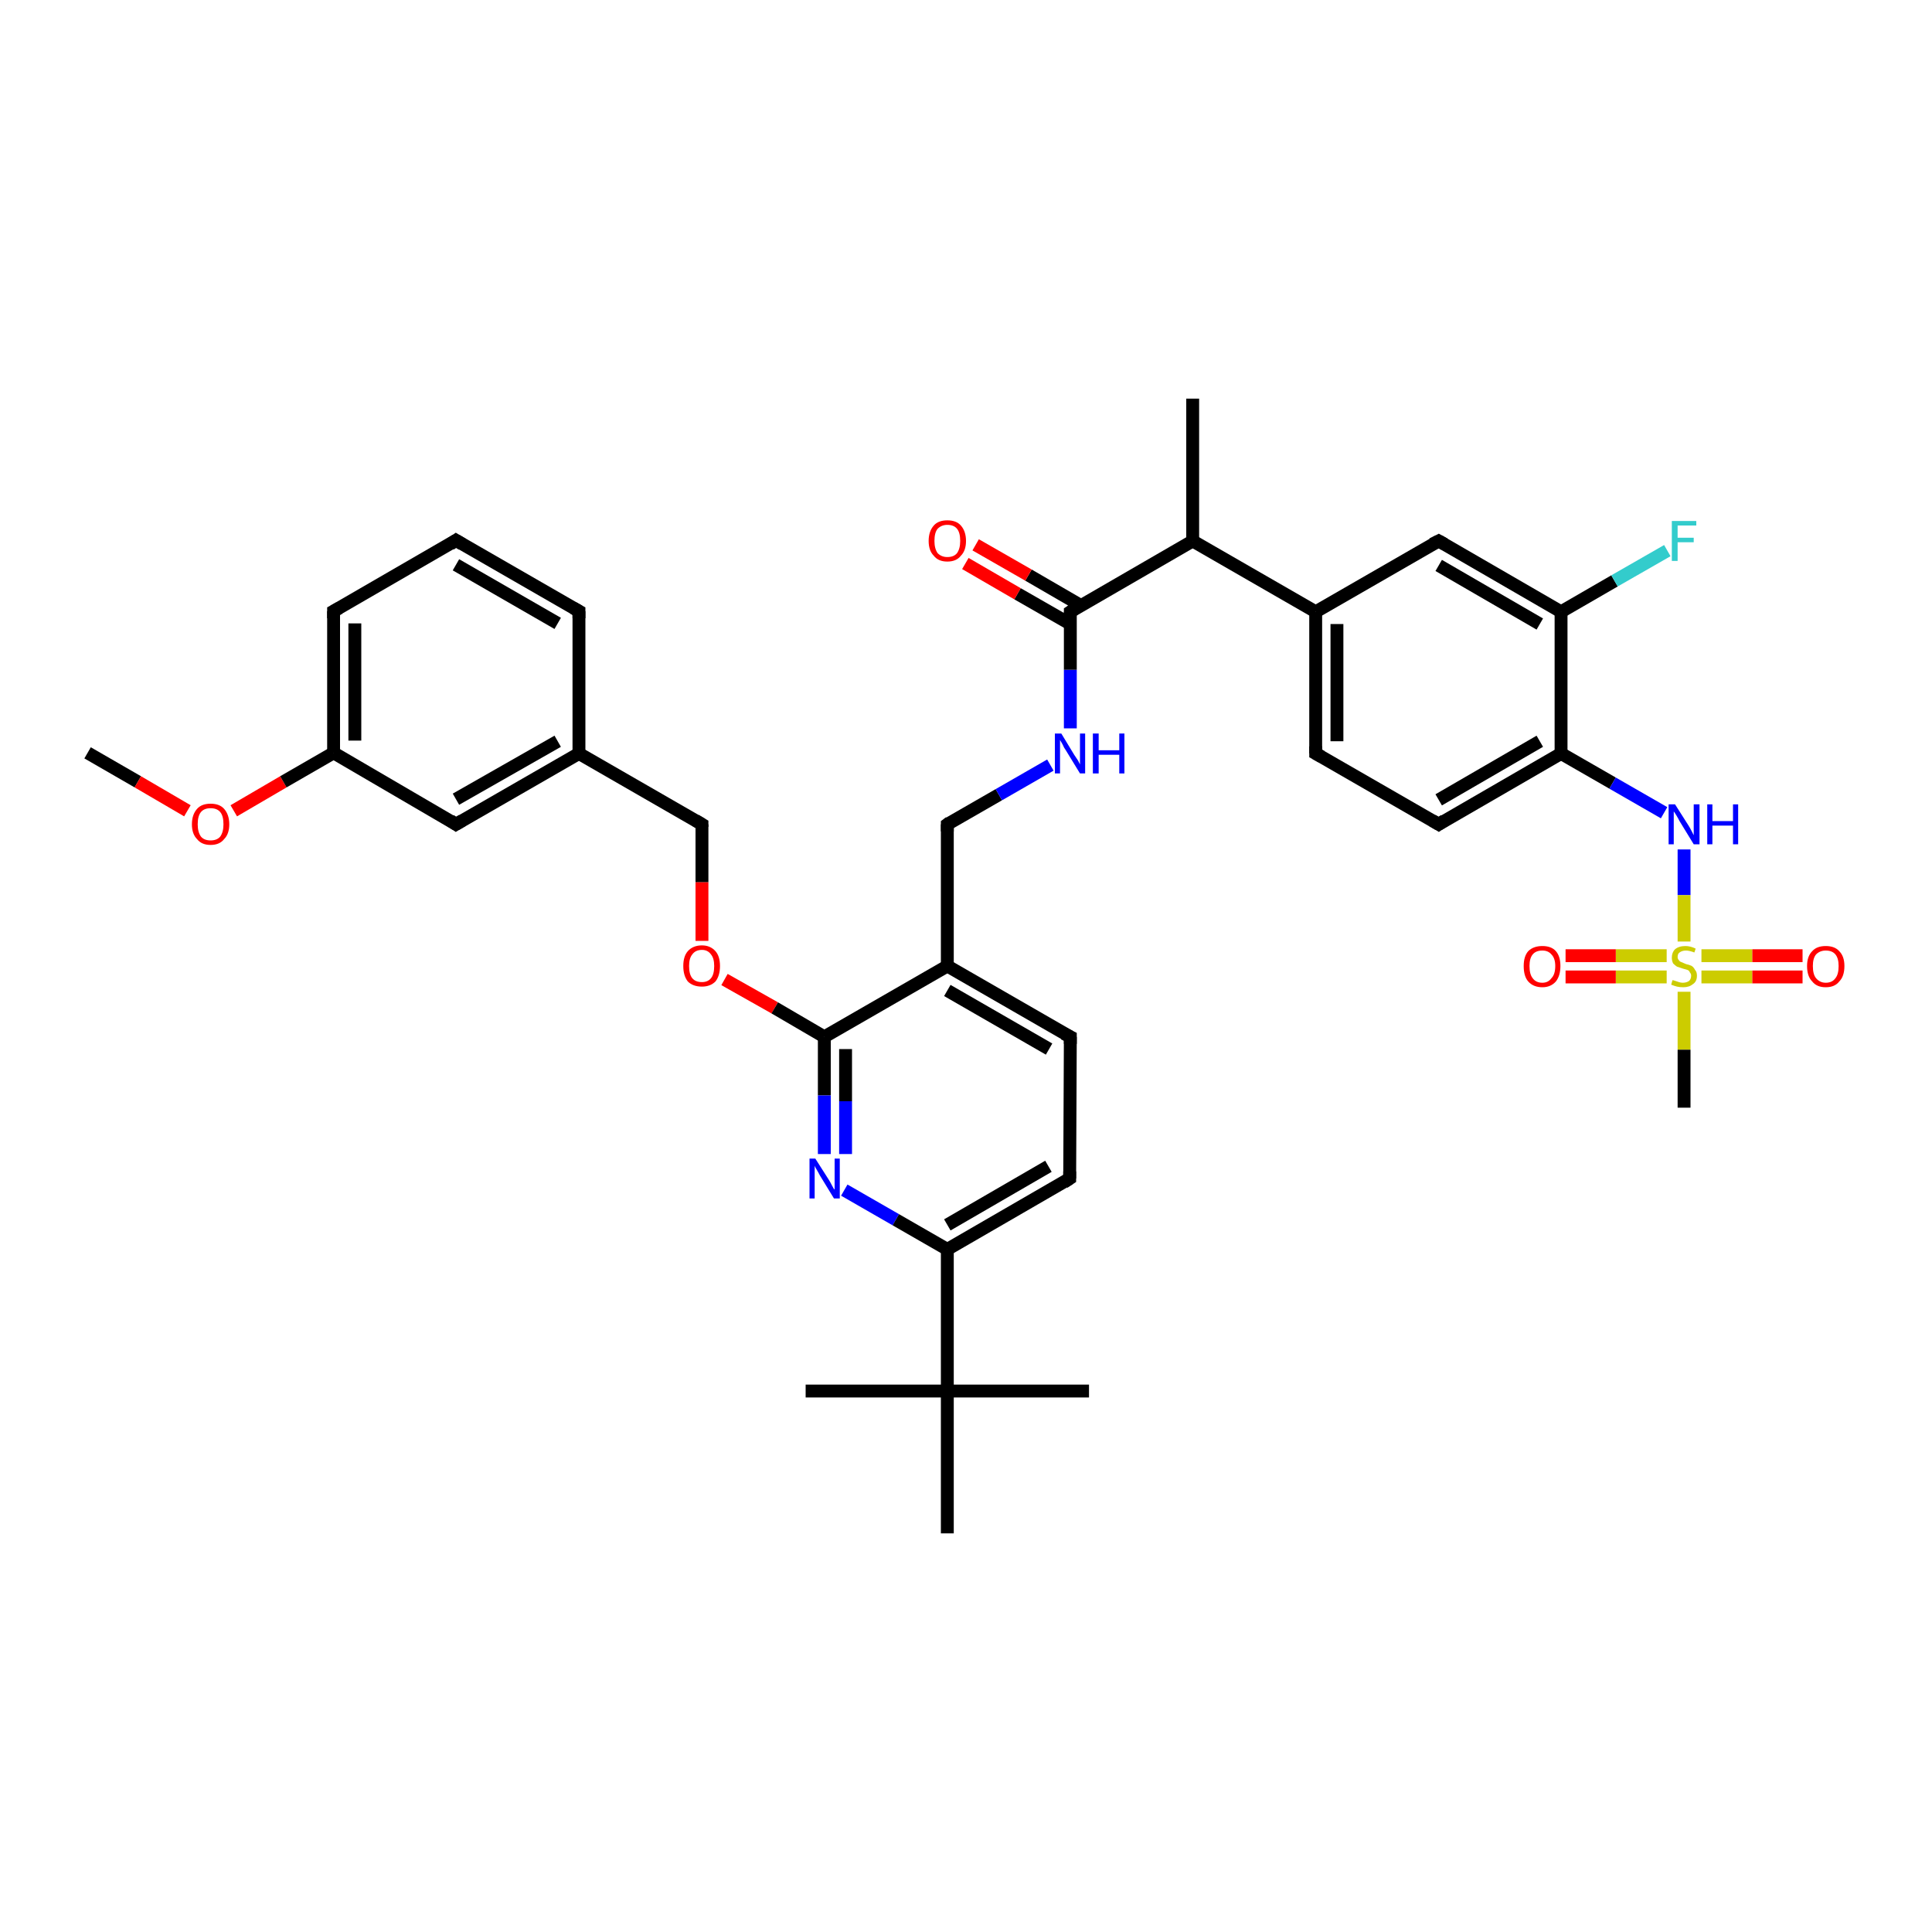 <?xml version='1.0' encoding='iso-8859-1'?>
<svg version='1.1' baseProfile='full'
              xmlns='http://www.w3.org/2000/svg'
                      xmlns:rdkit='http://www.rdkit.org/xml'
                      xmlns:xlink='http://www.w3.org/1999/xlink'
                  xml:space='preserve'
width='300px' height='300px' viewBox='0 0 300 300'>
<!-- END OF HEADER -->
<rect style='opacity:1.0;fill:#FFFFFF;stroke:none' width='300.0' height='300.0' x='0.0' y='0.0'> </rect>
<path class='bond-0 atom-0 atom-1' d='M 13.6,116.9 L 21.4,121.4' style='fill:none;fill-rule:evenodd;stroke:#000000;stroke-width:2.0px;stroke-linecap:butt;stroke-linejoin:miter;stroke-opacity:1' />
<path class='bond-0 atom-0 atom-1' d='M 21.4,121.4 L 29.1,125.9' style='fill:none;fill-rule:evenodd;stroke:#FF0000;stroke-width:2.0px;stroke-linecap:butt;stroke-linejoin:miter;stroke-opacity:1' />
<path class='bond-1 atom-1 atom-2' d='M 36.3,125.9 L 44.0,121.4' style='fill:none;fill-rule:evenodd;stroke:#FF0000;stroke-width:2.0px;stroke-linecap:butt;stroke-linejoin:miter;stroke-opacity:1' />
<path class='bond-1 atom-1 atom-2' d='M 44.0,121.4 L 51.8,116.9' style='fill:none;fill-rule:evenodd;stroke:#000000;stroke-width:2.0px;stroke-linecap:butt;stroke-linejoin:miter;stroke-opacity:1' />
<path class='bond-2 atom-2 atom-3' d='M 51.8,116.9 L 51.8,94.9' style='fill:none;fill-rule:evenodd;stroke:#000000;stroke-width:2.0px;stroke-linecap:butt;stroke-linejoin:miter;stroke-opacity:1' />
<path class='bond-2 atom-2 atom-3' d='M 55.1,115.0 L 55.1,96.8' style='fill:none;fill-rule:evenodd;stroke:#000000;stroke-width:2.0px;stroke-linecap:butt;stroke-linejoin:miter;stroke-opacity:1' />
<path class='bond-3 atom-3 atom-4' d='M 51.8,94.9 L 70.8,83.9' style='fill:none;fill-rule:evenodd;stroke:#000000;stroke-width:2.0px;stroke-linecap:butt;stroke-linejoin:miter;stroke-opacity:1' />
<path class='bond-4 atom-4 atom-5' d='M 70.8,83.9 L 89.9,94.9' style='fill:none;fill-rule:evenodd;stroke:#000000;stroke-width:2.0px;stroke-linecap:butt;stroke-linejoin:miter;stroke-opacity:1' />
<path class='bond-4 atom-4 atom-5' d='M 70.8,87.7 L 86.6,96.8' style='fill:none;fill-rule:evenodd;stroke:#000000;stroke-width:2.0px;stroke-linecap:butt;stroke-linejoin:miter;stroke-opacity:1' />
<path class='bond-5 atom-5 atom-6' d='M 89.9,94.9 L 89.9,117.0' style='fill:none;fill-rule:evenodd;stroke:#000000;stroke-width:2.0px;stroke-linecap:butt;stroke-linejoin:miter;stroke-opacity:1' />
<path class='bond-6 atom-6 atom-7' d='M 89.9,117.0 L 109.0,128.0' style='fill:none;fill-rule:evenodd;stroke:#000000;stroke-width:2.0px;stroke-linecap:butt;stroke-linejoin:miter;stroke-opacity:1' />
<path class='bond-7 atom-7 atom-8' d='M 109.0,128.0 L 109.0,137.0' style='fill:none;fill-rule:evenodd;stroke:#000000;stroke-width:2.0px;stroke-linecap:butt;stroke-linejoin:miter;stroke-opacity:1' />
<path class='bond-7 atom-7 atom-8' d='M 109.0,137.0 L 109.0,146.1' style='fill:none;fill-rule:evenodd;stroke:#FF0000;stroke-width:2.0px;stroke-linecap:butt;stroke-linejoin:miter;stroke-opacity:1' />
<path class='bond-8 atom-8 atom-9' d='M 112.5,152.1 L 120.3,156.5' style='fill:none;fill-rule:evenodd;stroke:#FF0000;stroke-width:2.0px;stroke-linecap:butt;stroke-linejoin:miter;stroke-opacity:1' />
<path class='bond-8 atom-8 atom-9' d='M 120.3,156.5 L 128.0,161.0' style='fill:none;fill-rule:evenodd;stroke:#000000;stroke-width:2.0px;stroke-linecap:butt;stroke-linejoin:miter;stroke-opacity:1' />
<path class='bond-9 atom-9 atom-10' d='M 128.0,161.0 L 128.0,170.1' style='fill:none;fill-rule:evenodd;stroke:#000000;stroke-width:2.0px;stroke-linecap:butt;stroke-linejoin:miter;stroke-opacity:1' />
<path class='bond-9 atom-9 atom-10' d='M 128.0,170.1 L 128.0,179.2' style='fill:none;fill-rule:evenodd;stroke:#0000FF;stroke-width:2.0px;stroke-linecap:butt;stroke-linejoin:miter;stroke-opacity:1' />
<path class='bond-9 atom-9 atom-10' d='M 131.3,162.9 L 131.3,171.0' style='fill:none;fill-rule:evenodd;stroke:#000000;stroke-width:2.0px;stroke-linecap:butt;stroke-linejoin:miter;stroke-opacity:1' />
<path class='bond-9 atom-9 atom-10' d='M 131.3,171.0 L 131.3,179.2' style='fill:none;fill-rule:evenodd;stroke:#0000FF;stroke-width:2.0px;stroke-linecap:butt;stroke-linejoin:miter;stroke-opacity:1' />
<path class='bond-10 atom-10 atom-11' d='M 131.1,184.8 L 139.1,189.4' style='fill:none;fill-rule:evenodd;stroke:#0000FF;stroke-width:2.0px;stroke-linecap:butt;stroke-linejoin:miter;stroke-opacity:1' />
<path class='bond-10 atom-10 atom-11' d='M 139.1,189.4 L 147.1,194.0' style='fill:none;fill-rule:evenodd;stroke:#000000;stroke-width:2.0px;stroke-linecap:butt;stroke-linejoin:miter;stroke-opacity:1' />
<path class='bond-11 atom-11 atom-12' d='M 147.1,194.0 L 166.1,183.0' style='fill:none;fill-rule:evenodd;stroke:#000000;stroke-width:2.0px;stroke-linecap:butt;stroke-linejoin:miter;stroke-opacity:1' />
<path class='bond-11 atom-11 atom-12' d='M 147.1,190.2 L 162.8,181.1' style='fill:none;fill-rule:evenodd;stroke:#000000;stroke-width:2.0px;stroke-linecap:butt;stroke-linejoin:miter;stroke-opacity:1' />
<path class='bond-12 atom-12 atom-13' d='M 166.1,183.0 L 166.2,161.0' style='fill:none;fill-rule:evenodd;stroke:#000000;stroke-width:2.0px;stroke-linecap:butt;stroke-linejoin:miter;stroke-opacity:1' />
<path class='bond-13 atom-13 atom-14' d='M 166.2,161.0 L 147.1,150.0' style='fill:none;fill-rule:evenodd;stroke:#000000;stroke-width:2.0px;stroke-linecap:butt;stroke-linejoin:miter;stroke-opacity:1' />
<path class='bond-13 atom-13 atom-14' d='M 162.9,162.9 L 147.1,153.8' style='fill:none;fill-rule:evenodd;stroke:#000000;stroke-width:2.0px;stroke-linecap:butt;stroke-linejoin:miter;stroke-opacity:1' />
<path class='bond-14 atom-14 atom-15' d='M 147.1,150.0 L 147.1,128.0' style='fill:none;fill-rule:evenodd;stroke:#000000;stroke-width:2.0px;stroke-linecap:butt;stroke-linejoin:miter;stroke-opacity:1' />
<path class='bond-15 atom-15 atom-16' d='M 147.1,128.0 L 155.1,123.4' style='fill:none;fill-rule:evenodd;stroke:#000000;stroke-width:2.0px;stroke-linecap:butt;stroke-linejoin:miter;stroke-opacity:1' />
<path class='bond-15 atom-15 atom-16' d='M 155.1,123.4 L 163.1,118.8' style='fill:none;fill-rule:evenodd;stroke:#0000FF;stroke-width:2.0px;stroke-linecap:butt;stroke-linejoin:miter;stroke-opacity:1' />
<path class='bond-16 atom-16 atom-17' d='M 166.2,113.1 L 166.2,104.0' style='fill:none;fill-rule:evenodd;stroke:#0000FF;stroke-width:2.0px;stroke-linecap:butt;stroke-linejoin:miter;stroke-opacity:1' />
<path class='bond-16 atom-16 atom-17' d='M 166.2,104.0 L 166.2,95.0' style='fill:none;fill-rule:evenodd;stroke:#000000;stroke-width:2.0px;stroke-linecap:butt;stroke-linejoin:miter;stroke-opacity:1' />
<path class='bond-17 atom-17 atom-18' d='M 167.8,94.0 L 159.7,89.3' style='fill:none;fill-rule:evenodd;stroke:#000000;stroke-width:2.0px;stroke-linecap:butt;stroke-linejoin:miter;stroke-opacity:1' />
<path class='bond-17 atom-17 atom-18' d='M 159.7,89.3 L 151.5,84.6' style='fill:none;fill-rule:evenodd;stroke:#FF0000;stroke-width:2.0px;stroke-linecap:butt;stroke-linejoin:miter;stroke-opacity:1' />
<path class='bond-17 atom-17 atom-18' d='M 166.2,96.9 L 158.0,92.2' style='fill:none;fill-rule:evenodd;stroke:#000000;stroke-width:2.0px;stroke-linecap:butt;stroke-linejoin:miter;stroke-opacity:1' />
<path class='bond-17 atom-17 atom-18' d='M 158.0,92.2 L 149.9,87.5' style='fill:none;fill-rule:evenodd;stroke:#FF0000;stroke-width:2.0px;stroke-linecap:butt;stroke-linejoin:miter;stroke-opacity:1' />
<path class='bond-18 atom-17 atom-19' d='M 166.2,95.0 L 185.2,84.0' style='fill:none;fill-rule:evenodd;stroke:#000000;stroke-width:2.0px;stroke-linecap:butt;stroke-linejoin:miter;stroke-opacity:1' />
<path class='bond-19 atom-19 atom-20' d='M 185.2,84.0 L 185.2,61.9' style='fill:none;fill-rule:evenodd;stroke:#000000;stroke-width:2.0px;stroke-linecap:butt;stroke-linejoin:miter;stroke-opacity:1' />
<path class='bond-20 atom-19 atom-21' d='M 185.2,84.0 L 204.3,95.0' style='fill:none;fill-rule:evenodd;stroke:#000000;stroke-width:2.0px;stroke-linecap:butt;stroke-linejoin:miter;stroke-opacity:1' />
<path class='bond-21 atom-21 atom-22' d='M 204.3,95.0 L 204.3,117.0' style='fill:none;fill-rule:evenodd;stroke:#000000;stroke-width:2.0px;stroke-linecap:butt;stroke-linejoin:miter;stroke-opacity:1' />
<path class='bond-21 atom-21 atom-22' d='M 207.6,96.9 L 207.6,115.1' style='fill:none;fill-rule:evenodd;stroke:#000000;stroke-width:2.0px;stroke-linecap:butt;stroke-linejoin:miter;stroke-opacity:1' />
<path class='bond-22 atom-22 atom-23' d='M 204.3,117.0 L 223.4,128.0' style='fill:none;fill-rule:evenodd;stroke:#000000;stroke-width:2.0px;stroke-linecap:butt;stroke-linejoin:miter;stroke-opacity:1' />
<path class='bond-23 atom-23 atom-24' d='M 223.4,128.0 L 242.4,117.0' style='fill:none;fill-rule:evenodd;stroke:#000000;stroke-width:2.0px;stroke-linecap:butt;stroke-linejoin:miter;stroke-opacity:1' />
<path class='bond-23 atom-23 atom-24' d='M 223.4,124.2 L 239.1,115.1' style='fill:none;fill-rule:evenodd;stroke:#000000;stroke-width:2.0px;stroke-linecap:butt;stroke-linejoin:miter;stroke-opacity:1' />
<path class='bond-24 atom-24 atom-25' d='M 242.4,117.0 L 250.4,121.6' style='fill:none;fill-rule:evenodd;stroke:#000000;stroke-width:2.0px;stroke-linecap:butt;stroke-linejoin:miter;stroke-opacity:1' />
<path class='bond-24 atom-24 atom-25' d='M 250.4,121.6 L 258.4,126.2' style='fill:none;fill-rule:evenodd;stroke:#0000FF;stroke-width:2.0px;stroke-linecap:butt;stroke-linejoin:miter;stroke-opacity:1' />
<path class='bond-25 atom-25 atom-26' d='M 261.5,131.9 L 261.5,139.0' style='fill:none;fill-rule:evenodd;stroke:#0000FF;stroke-width:2.0px;stroke-linecap:butt;stroke-linejoin:miter;stroke-opacity:1' />
<path class='bond-25 atom-25 atom-26' d='M 261.5,139.0 L 261.5,146.2' style='fill:none;fill-rule:evenodd;stroke:#CCCC00;stroke-width:2.0px;stroke-linecap:butt;stroke-linejoin:miter;stroke-opacity:1' />
<path class='bond-26 atom-26 atom-27' d='M 261.5,154.0 L 261.5,163.0' style='fill:none;fill-rule:evenodd;stroke:#CCCC00;stroke-width:2.0px;stroke-linecap:butt;stroke-linejoin:miter;stroke-opacity:1' />
<path class='bond-26 atom-26 atom-27' d='M 261.5,163.0 L 261.5,172.0' style='fill:none;fill-rule:evenodd;stroke:#000000;stroke-width:2.0px;stroke-linecap:butt;stroke-linejoin:miter;stroke-opacity:1' />
<path class='bond-27 atom-26 atom-28' d='M 258.8,148.4 L 250.9,148.4' style='fill:none;fill-rule:evenodd;stroke:#CCCC00;stroke-width:2.0px;stroke-linecap:butt;stroke-linejoin:miter;stroke-opacity:1' />
<path class='bond-27 atom-26 atom-28' d='M 250.9,148.4 L 243.1,148.4' style='fill:none;fill-rule:evenodd;stroke:#FF0000;stroke-width:2.0px;stroke-linecap:butt;stroke-linejoin:miter;stroke-opacity:1' />
<path class='bond-27 atom-26 atom-28' d='M 258.8,151.7 L 250.9,151.7' style='fill:none;fill-rule:evenodd;stroke:#CCCC00;stroke-width:2.0px;stroke-linecap:butt;stroke-linejoin:miter;stroke-opacity:1' />
<path class='bond-27 atom-26 atom-28' d='M 250.9,151.7 L 243.1,151.7' style='fill:none;fill-rule:evenodd;stroke:#FF0000;stroke-width:2.0px;stroke-linecap:butt;stroke-linejoin:miter;stroke-opacity:1' />
<path class='bond-28 atom-26 atom-29' d='M 264.2,151.7 L 272.1,151.7' style='fill:none;fill-rule:evenodd;stroke:#CCCC00;stroke-width:2.0px;stroke-linecap:butt;stroke-linejoin:miter;stroke-opacity:1' />
<path class='bond-28 atom-26 atom-29' d='M 272.1,151.7 L 279.9,151.7' style='fill:none;fill-rule:evenodd;stroke:#FF0000;stroke-width:2.0px;stroke-linecap:butt;stroke-linejoin:miter;stroke-opacity:1' />
<path class='bond-28 atom-26 atom-29' d='M 264.2,148.4 L 272.1,148.4' style='fill:none;fill-rule:evenodd;stroke:#CCCC00;stroke-width:2.0px;stroke-linecap:butt;stroke-linejoin:miter;stroke-opacity:1' />
<path class='bond-28 atom-26 atom-29' d='M 272.1,148.4 L 279.9,148.4' style='fill:none;fill-rule:evenodd;stroke:#FF0000;stroke-width:2.0px;stroke-linecap:butt;stroke-linejoin:miter;stroke-opacity:1' />
<path class='bond-29 atom-24 atom-30' d='M 242.4,117.0 L 242.4,95.0' style='fill:none;fill-rule:evenodd;stroke:#000000;stroke-width:2.0px;stroke-linecap:butt;stroke-linejoin:miter;stroke-opacity:1' />
<path class='bond-30 atom-30 atom-31' d='M 242.4,95.0 L 250.7,90.2' style='fill:none;fill-rule:evenodd;stroke:#000000;stroke-width:2.0px;stroke-linecap:butt;stroke-linejoin:miter;stroke-opacity:1' />
<path class='bond-30 atom-30 atom-31' d='M 250.7,90.2 L 258.9,85.5' style='fill:none;fill-rule:evenodd;stroke:#33CCCC;stroke-width:2.0px;stroke-linecap:butt;stroke-linejoin:miter;stroke-opacity:1' />
<path class='bond-31 atom-30 atom-32' d='M 242.4,95.0 L 223.4,84.0' style='fill:none;fill-rule:evenodd;stroke:#000000;stroke-width:2.0px;stroke-linecap:butt;stroke-linejoin:miter;stroke-opacity:1' />
<path class='bond-31 atom-30 atom-32' d='M 239.1,96.9 L 223.4,87.8' style='fill:none;fill-rule:evenodd;stroke:#000000;stroke-width:2.0px;stroke-linecap:butt;stroke-linejoin:miter;stroke-opacity:1' />
<path class='bond-32 atom-11 atom-33' d='M 147.1,194.0 L 147.1,216.0' style='fill:none;fill-rule:evenodd;stroke:#000000;stroke-width:2.0px;stroke-linecap:butt;stroke-linejoin:miter;stroke-opacity:1' />
<path class='bond-33 atom-33 atom-34' d='M 147.1,216.0 L 125.1,216.0' style='fill:none;fill-rule:evenodd;stroke:#000000;stroke-width:2.0px;stroke-linecap:butt;stroke-linejoin:miter;stroke-opacity:1' />
<path class='bond-34 atom-33 atom-35' d='M 147.1,216.0 L 169.1,216.0' style='fill:none;fill-rule:evenodd;stroke:#000000;stroke-width:2.0px;stroke-linecap:butt;stroke-linejoin:miter;stroke-opacity:1' />
<path class='bond-35 atom-33 atom-36' d='M 147.1,216.0 L 147.1,238.1' style='fill:none;fill-rule:evenodd;stroke:#000000;stroke-width:2.0px;stroke-linecap:butt;stroke-linejoin:miter;stroke-opacity:1' />
<path class='bond-36 atom-6 atom-37' d='M 89.9,117.0 L 70.8,128.0' style='fill:none;fill-rule:evenodd;stroke:#000000;stroke-width:2.0px;stroke-linecap:butt;stroke-linejoin:miter;stroke-opacity:1' />
<path class='bond-36 atom-6 atom-37' d='M 86.6,115.1 L 70.8,124.1' style='fill:none;fill-rule:evenodd;stroke:#000000;stroke-width:2.0px;stroke-linecap:butt;stroke-linejoin:miter;stroke-opacity:1' />
<path class='bond-37 atom-37 atom-2' d='M 70.8,128.0 L 51.8,116.9' style='fill:none;fill-rule:evenodd;stroke:#000000;stroke-width:2.0px;stroke-linecap:butt;stroke-linejoin:miter;stroke-opacity:1' />
<path class='bond-38 atom-14 atom-9' d='M 147.1,150.0 L 128.0,161.0' style='fill:none;fill-rule:evenodd;stroke:#000000;stroke-width:2.0px;stroke-linecap:butt;stroke-linejoin:miter;stroke-opacity:1' />
<path class='bond-39 atom-32 atom-21' d='M 223.4,84.0 L 204.3,95.0' style='fill:none;fill-rule:evenodd;stroke:#000000;stroke-width:2.0px;stroke-linecap:butt;stroke-linejoin:miter;stroke-opacity:1' />
<path d='M 51.8,96.0 L 51.8,94.9 L 52.7,94.4' style='fill:none;stroke:#000000;stroke-width:2.0px;stroke-linecap:butt;stroke-linejoin:miter;stroke-opacity:1;' />
<path d='M 69.9,84.5 L 70.8,83.9 L 71.8,84.5' style='fill:none;stroke:#000000;stroke-width:2.0px;stroke-linecap:butt;stroke-linejoin:miter;stroke-opacity:1;' />
<path d='M 89.0,94.4 L 89.9,94.9 L 89.9,96.0' style='fill:none;stroke:#000000;stroke-width:2.0px;stroke-linecap:butt;stroke-linejoin:miter;stroke-opacity:1;' />
<path d='M 108.0,127.4 L 109.0,128.0 L 109.0,128.4' style='fill:none;stroke:#000000;stroke-width:2.0px;stroke-linecap:butt;stroke-linejoin:miter;stroke-opacity:1;' />
<path d='M 165.2,183.6 L 166.1,183.0 L 166.1,181.9' style='fill:none;stroke:#000000;stroke-width:2.0px;stroke-linecap:butt;stroke-linejoin:miter;stroke-opacity:1;' />
<path d='M 166.2,162.1 L 166.2,161.0 L 165.2,160.5' style='fill:none;stroke:#000000;stroke-width:2.0px;stroke-linecap:butt;stroke-linejoin:miter;stroke-opacity:1;' />
<path d='M 147.1,129.1 L 147.1,128.0 L 147.5,127.7' style='fill:none;stroke:#000000;stroke-width:2.0px;stroke-linecap:butt;stroke-linejoin:miter;stroke-opacity:1;' />
<path d='M 166.2,95.4 L 166.2,95.0 L 167.1,94.4' style='fill:none;stroke:#000000;stroke-width:2.0px;stroke-linecap:butt;stroke-linejoin:miter;stroke-opacity:1;' />
<path d='M 204.3,115.9 L 204.3,117.0 L 205.2,117.5' style='fill:none;stroke:#000000;stroke-width:2.0px;stroke-linecap:butt;stroke-linejoin:miter;stroke-opacity:1;' />
<path d='M 222.4,127.4 L 223.4,128.0 L 224.3,127.4' style='fill:none;stroke:#000000;stroke-width:2.0px;stroke-linecap:butt;stroke-linejoin:miter;stroke-opacity:1;' />
<path d='M 224.3,84.5 L 223.4,84.0 L 222.4,84.5' style='fill:none;stroke:#000000;stroke-width:2.0px;stroke-linecap:butt;stroke-linejoin:miter;stroke-opacity:1;' />
<path d='M 71.8,127.4 L 70.8,128.0 L 69.9,127.4' style='fill:none;stroke:#000000;stroke-width:2.0px;stroke-linecap:butt;stroke-linejoin:miter;stroke-opacity:1;' />
<path class='atom-1' d='M 29.8 128.0
Q 29.8 126.5, 30.6 125.6
Q 31.3 124.8, 32.7 124.8
Q 34.1 124.8, 34.8 125.6
Q 35.6 126.5, 35.6 128.0
Q 35.6 129.5, 34.8 130.3
Q 34.1 131.2, 32.7 131.2
Q 31.3 131.2, 30.6 130.3
Q 29.8 129.5, 29.8 128.0
M 32.7 130.5
Q 33.7 130.5, 34.2 129.9
Q 34.7 129.2, 34.7 128.0
Q 34.7 126.7, 34.2 126.1
Q 33.7 125.5, 32.7 125.5
Q 31.7 125.5, 31.2 126.1
Q 30.7 126.7, 30.7 128.0
Q 30.7 129.2, 31.2 129.9
Q 31.7 130.5, 32.7 130.5
' fill='#FF0000'/>
<path class='atom-8' d='M 106.1 150.0
Q 106.1 148.5, 106.8 147.7
Q 107.6 146.8, 109.0 146.8
Q 110.3 146.8, 111.1 147.7
Q 111.8 148.5, 111.8 150.0
Q 111.8 151.5, 111.1 152.4
Q 110.3 153.2, 109.0 153.2
Q 107.6 153.2, 106.8 152.4
Q 106.1 151.5, 106.1 150.0
M 109.0 152.5
Q 109.9 152.5, 110.4 151.9
Q 110.9 151.3, 110.9 150.0
Q 110.9 148.8, 110.4 148.2
Q 109.9 147.5, 109.0 147.5
Q 108.0 147.5, 107.5 148.2
Q 107.0 148.8, 107.0 150.0
Q 107.0 151.3, 107.5 151.9
Q 108.0 152.5, 109.0 152.5
' fill='#FF0000'/>
<path class='atom-10' d='M 126.6 179.9
L 128.7 183.2
Q 128.9 183.5, 129.2 184.1
Q 129.5 184.7, 129.6 184.7
L 129.6 179.9
L 130.4 179.9
L 130.4 186.1
L 129.5 186.1
L 127.3 182.5
Q 127.1 182.1, 126.8 181.6
Q 126.5 181.1, 126.5 181.0
L 126.5 186.1
L 125.7 186.1
L 125.7 179.9
L 126.6 179.9
' fill='#0000FF'/>
<path class='atom-16' d='M 164.8 113.9
L 166.8 117.2
Q 167.0 117.5, 167.4 118.1
Q 167.7 118.7, 167.7 118.7
L 167.7 113.9
L 168.5 113.9
L 168.5 120.1
L 167.7 120.1
L 165.5 116.5
Q 165.2 116.1, 165.0 115.6
Q 164.7 115.1, 164.6 114.9
L 164.6 120.1
L 163.8 120.1
L 163.8 113.9
L 164.8 113.9
' fill='#0000FF'/>
<path class='atom-16' d='M 169.7 113.9
L 170.6 113.9
L 170.6 116.5
L 173.8 116.5
L 173.8 113.9
L 174.6 113.9
L 174.6 120.1
L 173.8 120.1
L 173.8 117.2
L 170.6 117.2
L 170.6 120.1
L 169.7 120.1
L 169.7 113.9
' fill='#0000FF'/>
<path class='atom-18' d='M 144.2 84.0
Q 144.2 82.5, 145.0 81.6
Q 145.7 80.8, 147.1 80.8
Q 148.5 80.8, 149.2 81.6
Q 150.0 82.5, 150.0 84.0
Q 150.0 85.5, 149.2 86.3
Q 148.5 87.2, 147.1 87.2
Q 145.7 87.2, 145.0 86.3
Q 144.2 85.5, 144.2 84.0
M 147.1 86.5
Q 148.1 86.5, 148.6 85.9
Q 149.1 85.2, 149.1 84.0
Q 149.1 82.7, 148.6 82.1
Q 148.1 81.5, 147.1 81.5
Q 146.2 81.5, 145.6 82.1
Q 145.1 82.7, 145.1 84.0
Q 145.1 85.2, 145.6 85.9
Q 146.2 86.5, 147.1 86.5
' fill='#FF0000'/>
<path class='atom-25' d='M 260.1 124.9
L 262.2 128.2
Q 262.4 128.5, 262.7 129.1
Q 263.0 129.7, 263.0 129.7
L 263.0 124.9
L 263.9 124.9
L 263.9 131.1
L 263.0 131.1
L 260.8 127.5
Q 260.6 127.1, 260.3 126.6
Q 260.0 126.1, 259.9 126.0
L 259.9 131.1
L 259.1 131.1
L 259.1 124.9
L 260.1 124.9
' fill='#0000FF'/>
<path class='atom-25' d='M 265.1 124.9
L 265.9 124.9
L 265.9 127.5
L 269.1 127.5
L 269.1 124.9
L 269.9 124.9
L 269.9 131.1
L 269.1 131.1
L 269.1 128.2
L 265.9 128.2
L 265.9 131.1
L 265.1 131.1
L 265.1 124.9
' fill='#0000FF'/>
<path class='atom-26' d='M 259.7 152.2
Q 259.8 152.2, 260.1 152.3
Q 260.4 152.4, 260.7 152.5
Q 261.0 152.6, 261.3 152.6
Q 261.9 152.6, 262.3 152.3
Q 262.6 152.0, 262.6 151.5
Q 262.6 151.2, 262.4 151.0
Q 262.3 150.7, 262.0 150.6
Q 261.7 150.5, 261.3 150.4
Q 260.7 150.2, 260.4 150.1
Q 260.1 149.9, 259.8 149.6
Q 259.6 149.2, 259.6 148.7
Q 259.6 147.9, 260.1 147.4
Q 260.7 146.9, 261.7 146.9
Q 262.5 146.9, 263.3 147.3
L 263.1 147.9
Q 262.3 147.6, 261.8 147.6
Q 261.2 147.6, 260.8 147.9
Q 260.5 148.1, 260.5 148.6
Q 260.5 148.9, 260.7 149.1
Q 260.8 149.3, 261.1 149.4
Q 261.3 149.5, 261.8 149.7
Q 262.3 149.8, 262.7 150.0
Q 263.0 150.2, 263.2 150.6
Q 263.5 150.9, 263.5 151.5
Q 263.5 152.4, 262.9 152.8
Q 262.3 153.3, 261.4 153.3
Q 260.8 153.3, 260.4 153.2
Q 260.0 153.1, 259.5 152.9
L 259.7 152.2
' fill='#CCCC00'/>
<path class='atom-28' d='M 236.6 150.0
Q 236.6 148.5, 237.3 147.7
Q 238.1 146.9, 239.5 146.9
Q 240.9 146.9, 241.6 147.7
Q 242.3 148.5, 242.3 150.0
Q 242.3 151.5, 241.6 152.4
Q 240.8 153.3, 239.5 153.3
Q 238.1 153.3, 237.3 152.4
Q 236.6 151.6, 236.6 150.0
M 239.5 152.6
Q 240.4 152.6, 240.9 151.9
Q 241.5 151.3, 241.5 150.0
Q 241.5 148.8, 240.9 148.2
Q 240.4 147.6, 239.5 147.6
Q 238.5 147.6, 238.0 148.2
Q 237.5 148.8, 237.5 150.0
Q 237.5 151.3, 238.0 151.9
Q 238.5 152.6, 239.5 152.6
' fill='#FF0000'/>
<path class='atom-29' d='M 280.6 150.0
Q 280.6 148.5, 281.4 147.7
Q 282.1 146.9, 283.5 146.9
Q 284.9 146.9, 285.6 147.7
Q 286.4 148.5, 286.4 150.0
Q 286.4 151.6, 285.6 152.4
Q 284.9 153.3, 283.5 153.3
Q 282.1 153.3, 281.4 152.4
Q 280.6 151.6, 280.6 150.0
M 283.5 152.6
Q 284.5 152.6, 285.0 151.9
Q 285.5 151.3, 285.5 150.0
Q 285.5 148.8, 285.0 148.2
Q 284.5 147.6, 283.5 147.6
Q 282.6 147.6, 282.0 148.2
Q 281.5 148.8, 281.5 150.0
Q 281.5 151.3, 282.0 151.9
Q 282.6 152.6, 283.5 152.6
' fill='#FF0000'/>
<path class='atom-31' d='M 259.6 80.9
L 263.4 80.9
L 263.4 81.6
L 260.5 81.6
L 260.5 83.5
L 263.0 83.5
L 263.0 84.2
L 260.5 84.2
L 260.5 87.1
L 259.6 87.1
L 259.6 80.9
' fill='#33CCCC'/>
</svg>
